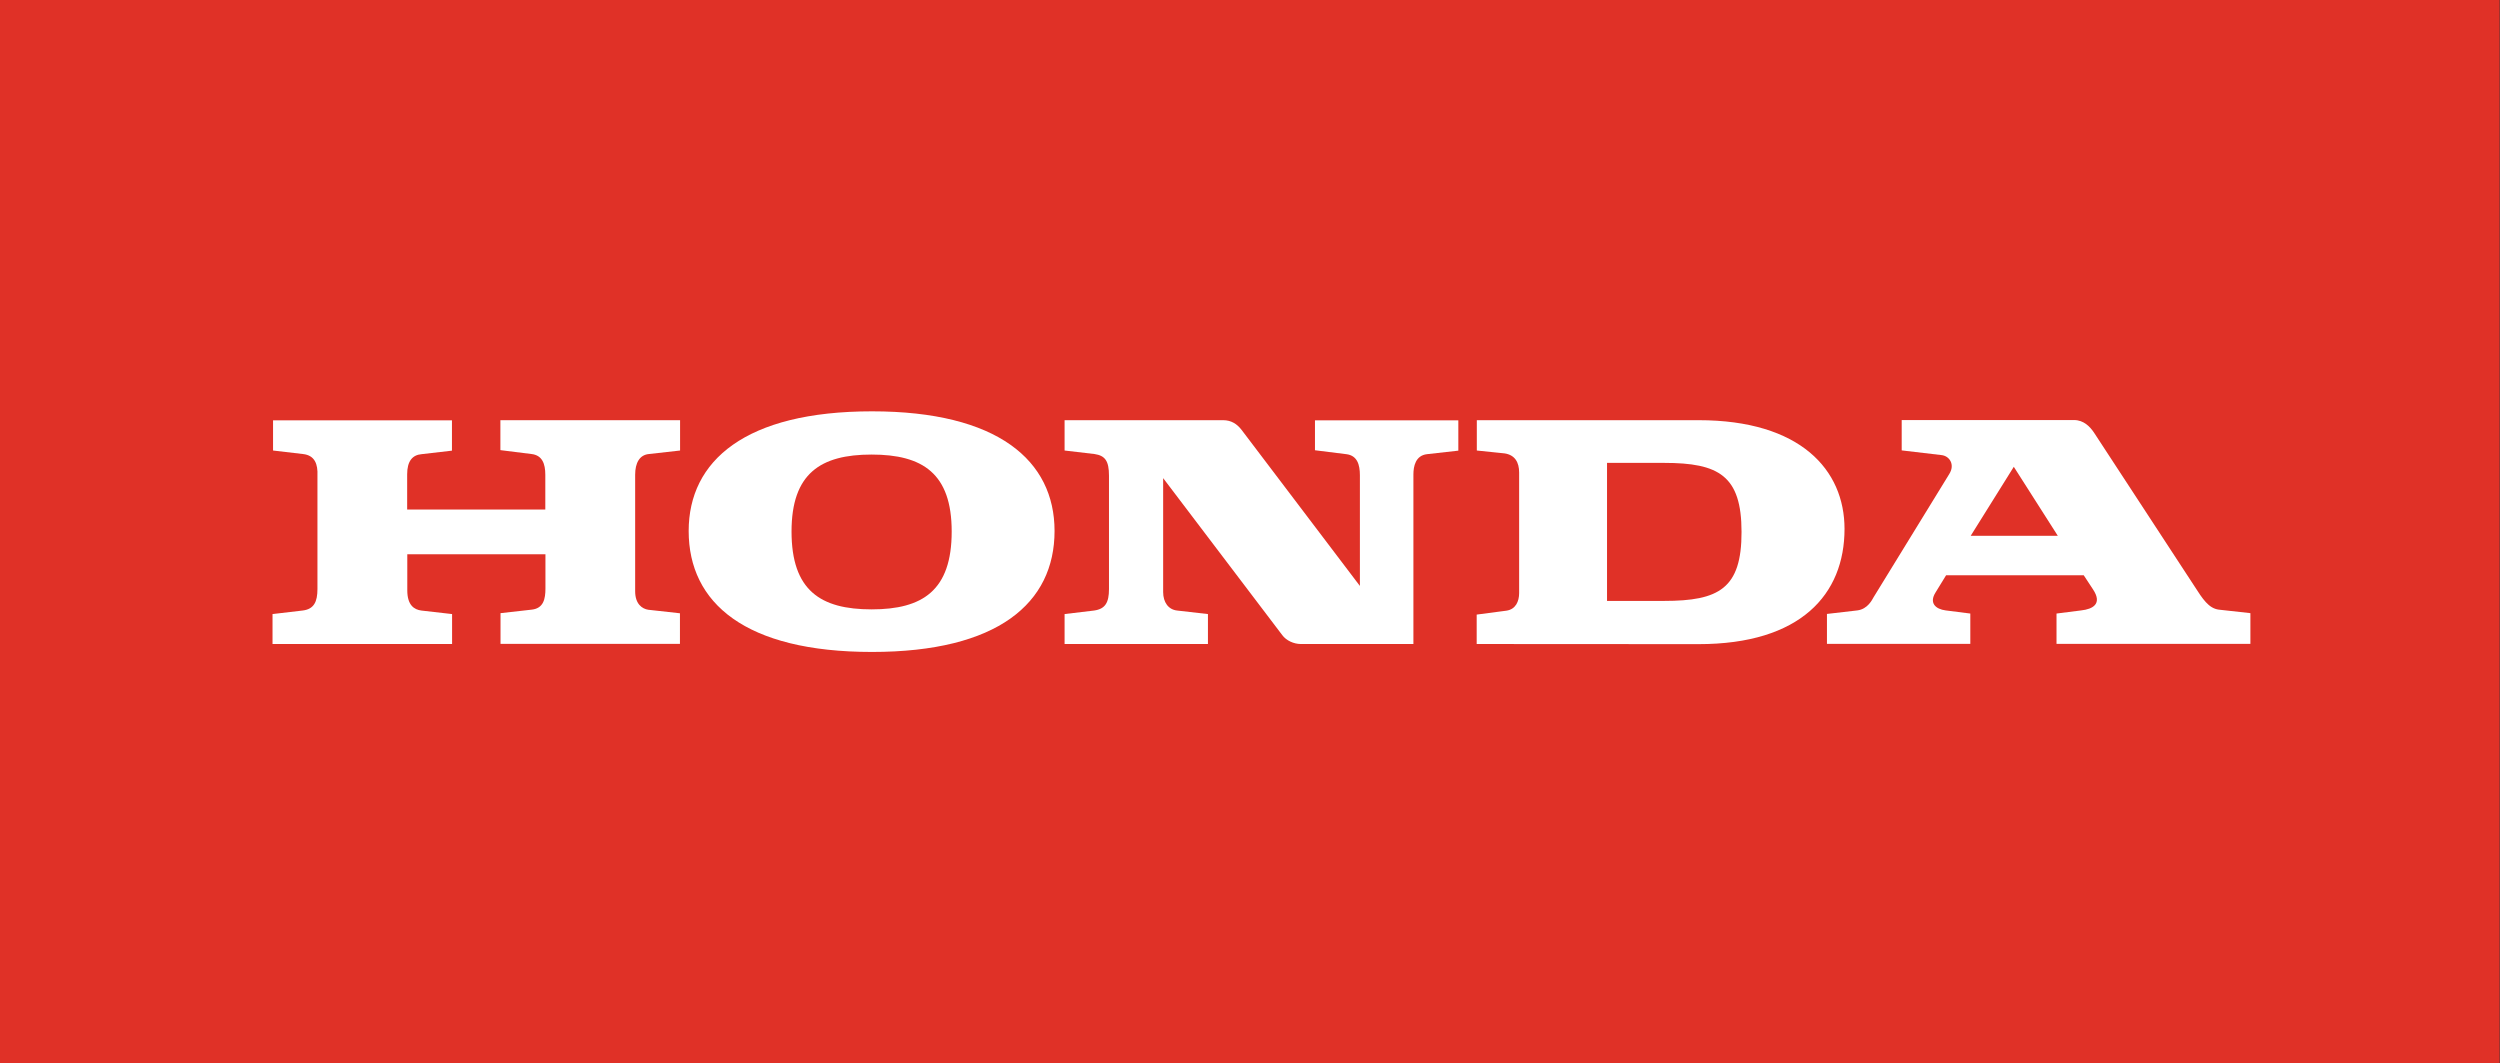 <?xml version="1.0" encoding="UTF-8"?><svg xmlns="http://www.w3.org/2000/svg" xmlns:xlink="http://www.w3.org/1999/xlink" version="1.1" id="Layer_1" x="0px" y="0px" viewBox="0 0 1920 816.7" style="enable-background:new 0 0 1920 816.7;" xml:space="preserve"><rect x="0" y="0" width="1920" height="816.7" fill="#333333" stroke="none"/><style type="text/css">.st0{fill:#E03127;}	.st1{fill:#FFFFFF;}</style><rect x="-0.3" class="st0" width="1920" height="816.7"/><g><path class="st1" d="M1403.1,494.6v-23.1l23.3-2.7c8.1-1,11.5-8.4,12.5-10.1l58.1-94.6c4.7-7.4,0.1-14-6-14.6l-30.5-3.6v-23.3 h132.4c7.4,0,12.2,5.1,15.2,9.5l77.3,118.2c6.1,9.5,10.8,16.9,18.6,17.9l24.3,2.7v23.6h-148.9v-23.3l18.9-2.4 c9.1-1,16.5-5.1,9.1-16.2l-7.1-10.8h-105.7l-8.1,13.2c-5.1,8.1,0,12.8,7.8,13.8l18.9,2.4v23.3H1403.1z M1513.5,411.5h66.9l-33.8-53 L1513.5,411.5"/><path class="st1" d="M1304.5,322.7h-170.3l0,23.3l21.3,2.2c8,1.2,11.2,6.9,11.2,14.7c0,7.8,0,85.8,0,92.6c0,6.4-2.7,12.5-9.8,13.5 l-22.8,3v22.6l170.4,0.1c78.4,0,112.1-38.2,112.1-88.5C1416.6,360.9,1382.8,322.7,1304.5,322.7z M1278.1,461.5h-43.9V355.5h43.9 c41.9,0,59.4,9.8,59.4,53C1337.6,452.1,1320,461.5,1278.1,461.5"/><path class="st1" d="M209.4,494.6h137.8v-23l-23.6-2.7c-5.4-0.7-10.8-4-10.8-15.5v-27.7h106.1v26.3c0,7.8-1.4,15.2-10.5,16.2 l-24,2.7v23.6h137.8V471l-24.3-2.7c-4.7-0.7-10.1-4.4-10.1-14.2v-89.5c0-9.1,3.4-15.2,10.5-15.9l24-2.7v-23.3H384.3v23l24,3 c8.1,1,10.5,7.4,10.5,15.9v26.7H312.7v-27c0-10.1,4-14.9,11.1-15.5l23.3-2.7v-23.3H209.7V346l23,2.7c9.1,1,11.5,7.8,11.1,16.6v87.1 c0,9.8-2.7,15.5-11.5,16.5l-23,2.7V494.6"/><path class="st1" d="M528.9,407.8c0-54,43.6-91.9,140.8-91.9c96.6,0,140.2,37.8,140.2,91.9c0,55.4-43.6,92.9-140.2,92.9 C572.5,500.7,528.9,463.2,528.9,407.8z M669.4,349.1c-39.2,0-61.5,14.5-61.5,59.1c0,45.3,22.3,59.8,61.5,59.8 c39.2,0,61.5-14.5,61.5-59.8C730.9,363.6,708.6,349.1,669.4,349.1"/><path class="st1" d="M817.6,494.6h110.1v-23l-23.6-2.7c-6.8-0.7-10.8-6.4-10.8-14.2v-87.5l91.5,120.6c3,4.1,8.8,6.8,14.2,6.8h86.5 V364.3c0-6.1,1.6-14.5,10.5-15.5l24-2.7v-23.3h-110.1v23l24,3c8.5,1,10.5,8.1,10.5,16.2V450l-90.9-119.9c-3.4-4.4-7.8-7.4-14.2-7.4 H817.6V346l23,2.7c8.1,1.2,11.1,5.3,11.1,16.6v87.1c0,10.3-2.8,15.3-11.5,16.5l-22.6,2.7V494.6"/></g></svg>
